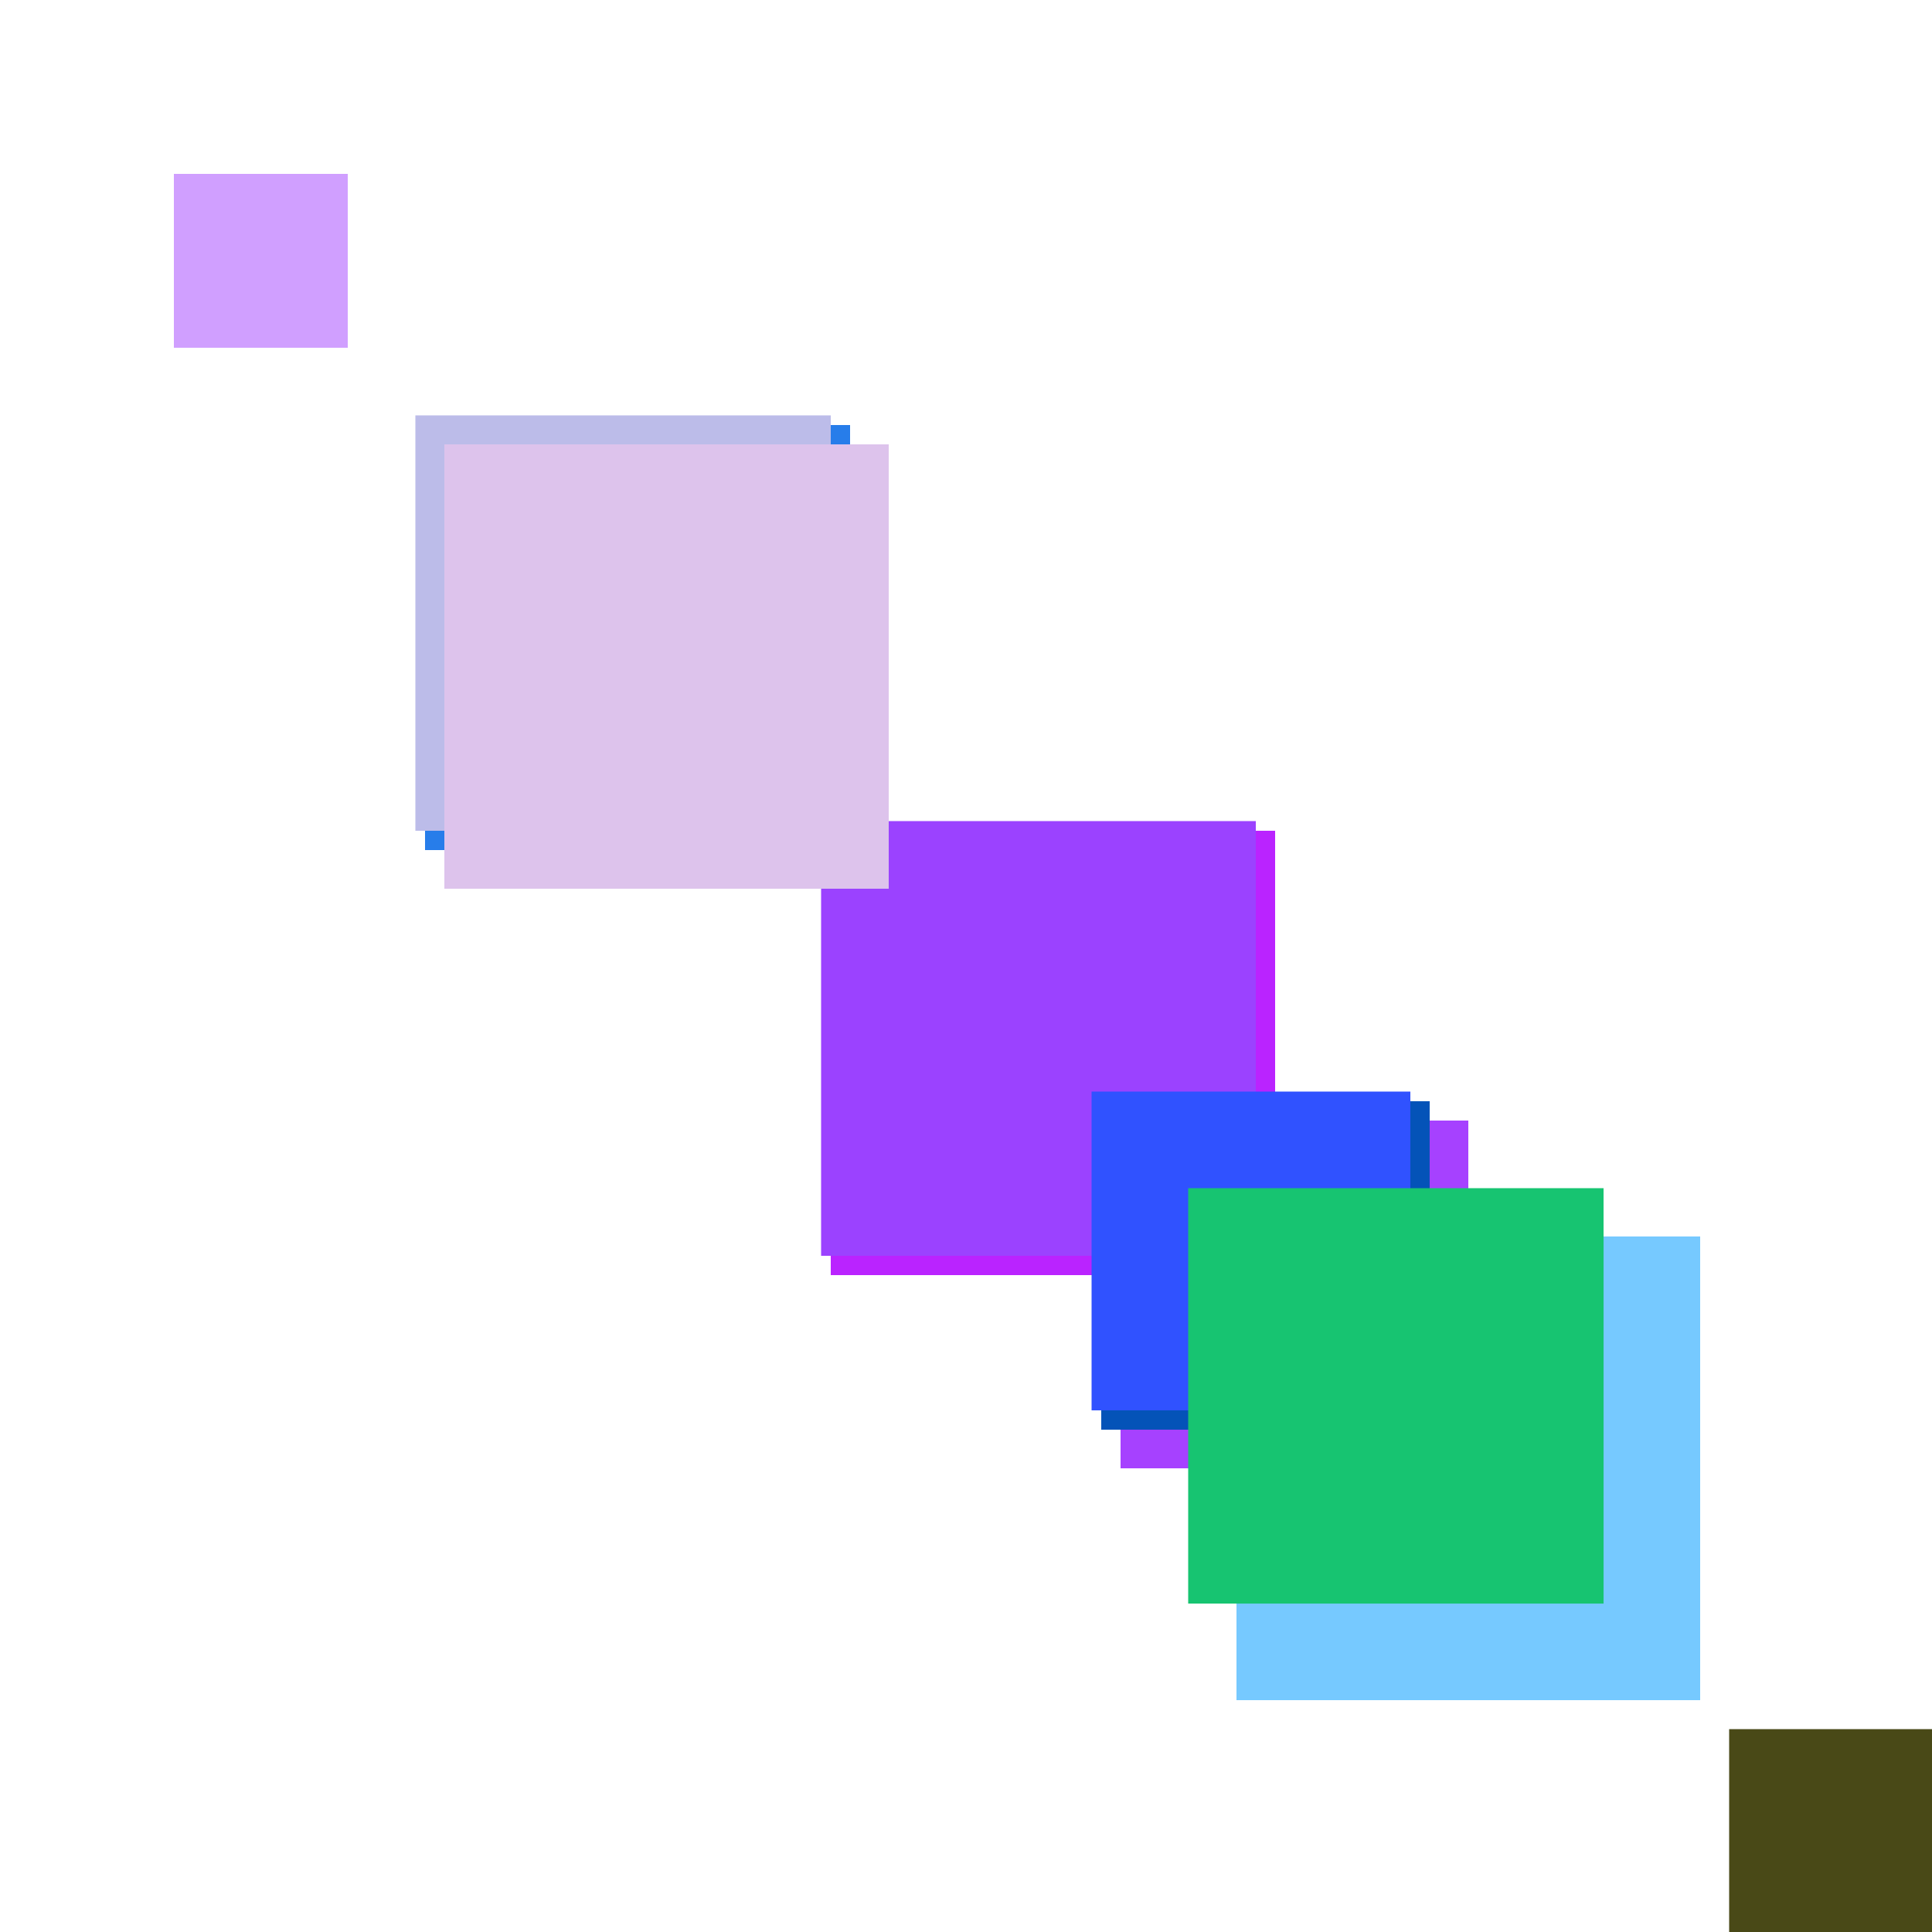 <svg xmlns="http://www.w3.org/2000/svg" viewBox="0 0 200 200"><rect x="179" y="179" width="24" height="24" fill="rgb(73,73,23)"><animate attributeName="opacity" values="1;0.5;1" dur="1034ms" repeatCount="indefinite" begin="534ms" /></rect><rect x="44" y="44" width="44" height="44" fill="rgb(39,125,234)"><animate attributeName="opacity" values="1;0.5;1" dur="1654ms" repeatCount="indefinite" begin="1154ms" /></rect><rect x="114" y="114" width="34" height="34" fill="rgb(74,47,104)"><animate attributeName="opacity" values="1;0.5;1" dur="924ms" repeatCount="indefinite" begin="424ms" /></rect><rect x="116" y="116" width="36" height="36" fill="rgb(166,65,346)"><animate attributeName="opacity" values="1;0.5;1" dur="2286ms" repeatCount="indefinite" begin="1786ms" /></rect><rect x="114" y="114" width="34" height="34" fill="rgb(4,83,184)"><animate attributeName="opacity" values="1;0.5;1" dur="1804ms" repeatCount="indefinite" begin="1304ms" /></rect><rect x="101" y="101" width="21" height="21" fill="rgb(61,98,211)"><animate attributeName="opacity" values="1;0.5;1" dur="2431ms" repeatCount="indefinite" begin="1931ms" /></rect><rect x="128" y="128" width="48" height="48" fill="rgb(118,201,358)"><animate attributeName="opacity" values="1;0.5;1" dur="1178ms" repeatCount="indefinite" begin="678ms" /></rect><rect x="86" y="86" width="46" height="46" fill="rgb(186,35,276)"><animate attributeName="opacity" values="1;0.5;1" dur="1536ms" repeatCount="indefinite" begin="1036ms" /></rect><rect x="143" y="143" width="23" height="23" fill="rgb(78,196,213)"><animate attributeName="opacity" values="1;0.5;1" dur="553ms" repeatCount="indefinite" begin="53ms" /></rect><rect x="90" y="90" width="10" height="10" fill="rgb(115,15,160)"><animate attributeName="opacity" values="1;0.5;1" dur="2340ms" repeatCount="indefinite" begin="1840ms" /></rect><rect x="43" y="43" width="43" height="43" fill="rgb(188,188,233)"><animate attributeName="opacity" values="1;0.5;1" dur="613ms" repeatCount="indefinite" begin="113ms" /></rect><rect x="85" y="85" width="45" height="45" fill="rgb(155,66,275)"><animate attributeName="opacity" values="1;0.5;1" dur="735ms" repeatCount="indefinite" begin="235ms" /></rect><rect x="131" y="131" width="11" height="11" fill="rgb(196,92,241)"><animate attributeName="opacity" values="1;0.5;1" dur="1981ms" repeatCount="indefinite" begin="1481ms" /></rect><rect x="18" y="18" width="18" height="18" fill="rgb(208,159,328)"><animate attributeName="opacity" values="1;0.5;1" dur="828ms" repeatCount="indefinite" begin="328ms" /></rect><rect x="113" y="113" width="33" height="33" fill="rgb(48,82,303)"><animate attributeName="opacity" values="1;0.5;1" dur="1323ms" repeatCount="indefinite" begin="823ms" /></rect><rect x="123" y="123" width="43" height="43" fill="rgb(23,196,113)"><animate attributeName="opacity" values="1;0.5;1" dur="693ms" repeatCount="indefinite" begin="193ms" /></rect><rect x="46" y="46" width="46" height="46" fill="rgb(221,195,236)"><animate attributeName="opacity" values="1;0.5;1" dur="1256ms" repeatCount="indefinite" begin="756ms" /></rect></svg>